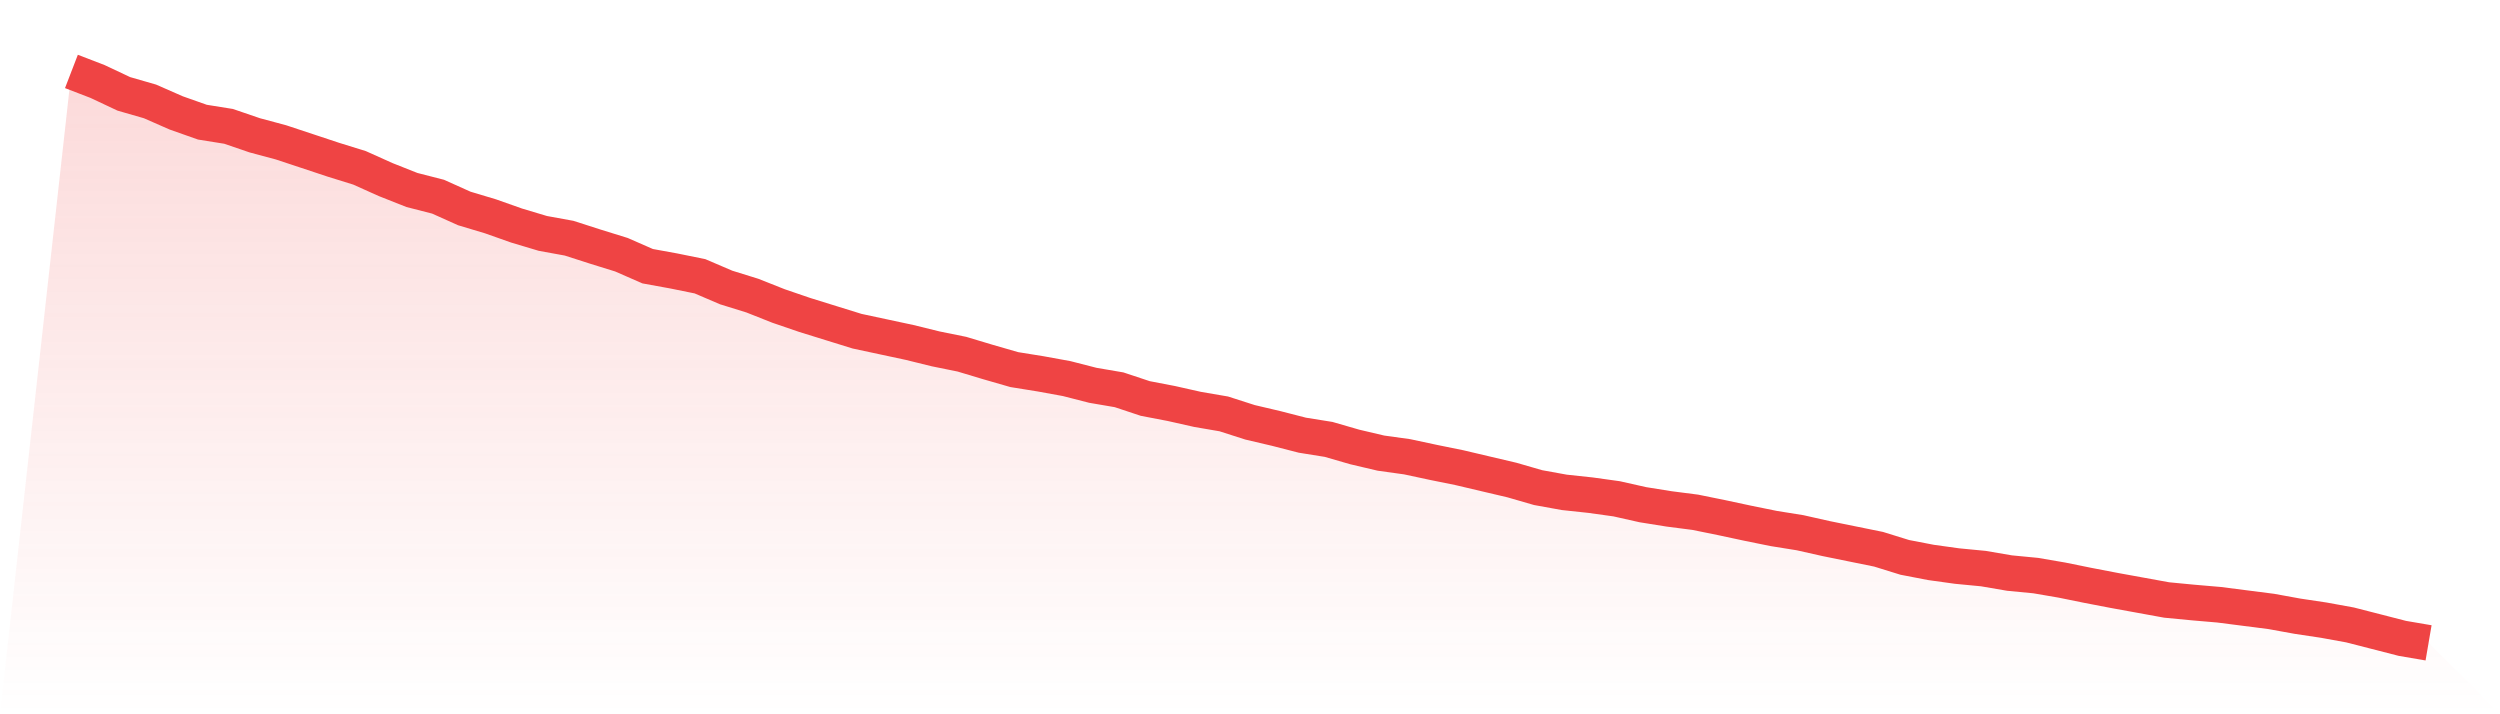 <svg viewBox="0 0 140 40" xmlns="http://www.w3.org/2000/svg">
<defs>
<linearGradient id="gradient" x1="0" x2="0" y1="0" y2="1">
<stop offset="0%" stop-color="#ef4444" stop-opacity="0.2"/>
<stop offset="100%" stop-color="#ef4444" stop-opacity="0"/>
</linearGradient>
</defs>
<path d="M4,4 L4,4 L5.467,4.565 L6.933,5.256 L8.4,5.679 L9.867,6.323 L11.333,6.841 L12.8,7.076 L14.267,7.578 L15.733,7.971 L17.2,8.457 L18.667,8.944 L20.133,9.399 L21.6,10.058 L23.067,10.639 L24.533,11.015 L26,11.674 L27.467,12.114 L28.933,12.632 L30.4,13.071 L31.867,13.338 L33.333,13.809 L34.8,14.264 L36.267,14.907 L37.733,15.174 L39.2,15.472 L40.667,16.1 L42.133,16.555 L43.6,17.136 L45.067,17.638 L46.533,18.093 L48,18.548 L49.467,18.862 L50.933,19.176 L52.4,19.537 L53.867,19.835 L55.333,20.275 L56.8,20.698 L58.267,20.934 L59.733,21.201 L61.2,21.577 L62.667,21.828 L64.133,22.315 L65.6,22.597 L67.067,22.927 L68.533,23.178 L70,23.649 L71.467,23.994 L72.933,24.371 L74.4,24.606 L75.867,25.03 L77.333,25.375 L78.8,25.579 L80.267,25.893 L81.733,26.191 L83.2,26.537 L84.667,26.882 L86.133,27.306 L87.6,27.572 L89.067,27.729 L90.533,27.933 L92,28.263 L93.467,28.498 L94.933,28.687 L96.4,28.985 L97.867,29.299 L99.333,29.597 L100.8,29.832 L102.267,30.162 L103.733,30.46 L105.2,30.758 L106.667,31.213 L108.133,31.496 L109.6,31.7 L111.067,31.841 L112.533,32.092 L114,32.233 L115.467,32.485 L116.933,32.783 L118.4,33.065 L119.867,33.332 L121.333,33.599 L122.8,33.74 L124.267,33.866 L125.733,34.054 L127.2,34.242 L128.667,34.509 L130.133,34.729 L131.6,34.996 L133.067,35.372 L134.533,35.749 L136,36 L140,40 L0,40 z" fill="url(#gradient)"/>
<path d="M4,4 L4,4 L5.467,4.565 L6.933,5.256 L8.4,5.679 L9.867,6.323 L11.333,6.841 L12.8,7.076 L14.267,7.578 L15.733,7.971 L17.2,8.457 L18.667,8.944 L20.133,9.399 L21.6,10.058 L23.067,10.639 L24.533,11.015 L26,11.674 L27.467,12.114 L28.933,12.632 L30.4,13.071 L31.867,13.338 L33.333,13.809 L34.8,14.264 L36.267,14.907 L37.733,15.174 L39.2,15.472 L40.667,16.1 L42.133,16.555 L43.6,17.136 L45.067,17.638 L46.533,18.093 L48,18.548 L49.467,18.862 L50.933,19.176 L52.4,19.537 L53.867,19.835 L55.333,20.275 L56.8,20.698 L58.267,20.934 L59.733,21.201 L61.2,21.577 L62.667,21.828 L64.133,22.315 L65.6,22.597 L67.067,22.927 L68.533,23.178 L70,23.649 L71.467,23.994 L72.933,24.371 L74.4,24.606 L75.867,25.03 L77.333,25.375 L78.8,25.579 L80.267,25.893 L81.733,26.191 L83.2,26.537 L84.667,26.882 L86.133,27.306 L87.6,27.572 L89.067,27.729 L90.533,27.933 L92,28.263 L93.467,28.498 L94.933,28.687 L96.4,28.985 L97.867,29.299 L99.333,29.597 L100.8,29.832 L102.267,30.162 L103.733,30.46 L105.2,30.758 L106.667,31.213 L108.133,31.496 L109.6,31.7 L111.067,31.841 L112.533,32.092 L114,32.233 L115.467,32.485 L116.933,32.783 L118.4,33.065 L119.867,33.332 L121.333,33.599 L122.8,33.74 L124.267,33.866 L125.733,34.054 L127.2,34.242 L128.667,34.509 L130.133,34.729 L131.6,34.996 L133.067,35.372 L134.533,35.749 L136,36" fill="none" stroke="#ef4444" stroke-width="2"/>
</svg>